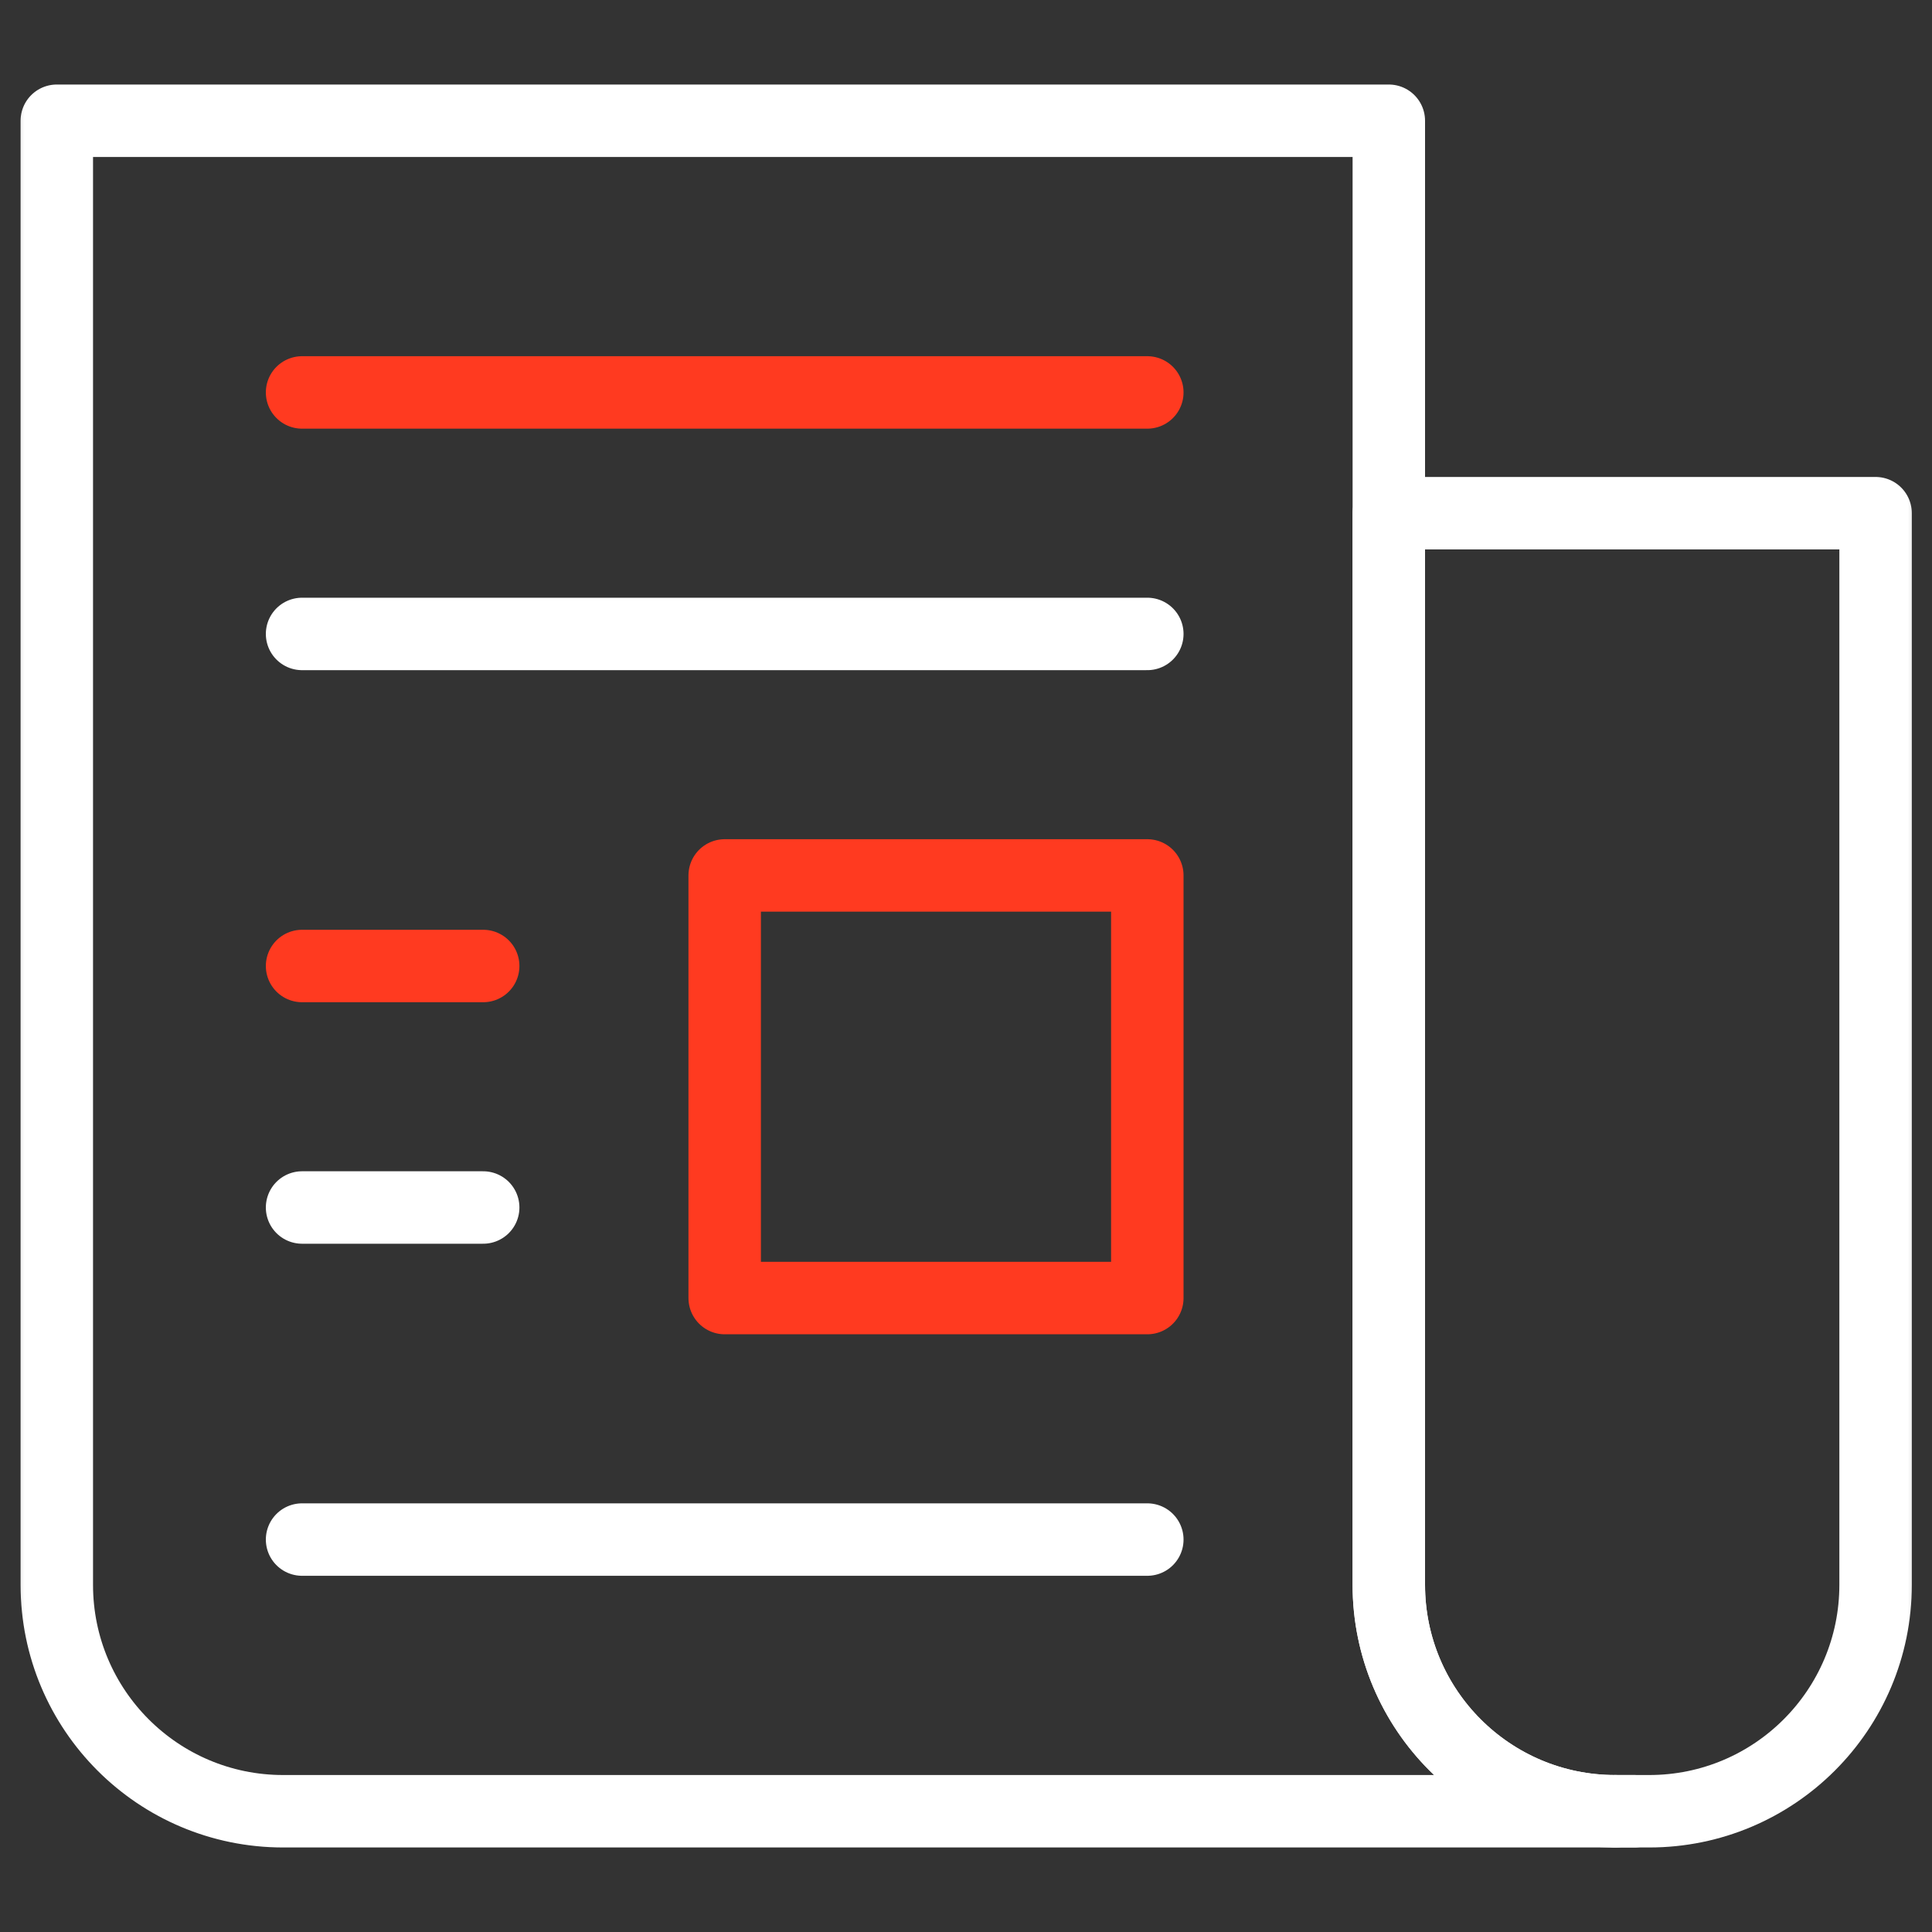 <svg xmlns="http://www.w3.org/2000/svg" width="40" height="40" viewBox="0 0 40 40" fill="none"><rect x="0" y="0" width="40" height="40" fill="#333333" stroke="none"/><g clip-path="url(#clip0_127_1699)"><mask id="mask0_127_1699" style="mask-type:luminance" maskUnits="userSpaceOnUse" x="0" y="0" width="41" height="40"><path d="M0.004 3.8147e-06H40.004V40H0.004V3.8147e-06Z" fill="white"></path></mask><g mask="url(#mask0_127_1699)"><path d="M33.441 37.5H5.863C3.274 37.5 1.176 35.402 1.176 32.812V2.5H28.754V32.812C28.754 35.402 30.852 37.5 33.441 37.5Z" stroke="white" stroke-width="1.5" stroke-miterlimit="10" stroke-linecap="round" stroke-linejoin="round"></path><path d="M38.832 10.625V32.812C38.832 35.402 36.734 37.5 34.145 37.5H33.441C30.852 37.5 28.754 35.402 28.754 32.812V10.625H38.832Z" stroke="white" stroke-width="1.5" stroke-miterlimit="10" stroke-linecap="round" stroke-linejoin="round"></path><path d="M33.832 37.5H33.441" stroke="white" stroke-width="1.5" stroke-miterlimit="10" stroke-linecap="round" stroke-linejoin="round"></path><path d="M6.254 8.125H23.754" stroke="#FF3A20" stroke-width="1.5" stroke-miterlimit="10" stroke-linecap="round" stroke-linejoin="round"></path><path d="M6.254 13.125H23.754" stroke="white" stroke-width="1.5" stroke-miterlimit="10" stroke-linecap="round" stroke-linejoin="round"></path><path d="M6.254 31.875H23.754" stroke="white" stroke-width="1.5" stroke-miterlimit="10" stroke-linecap="round" stroke-linejoin="round"></path><path d="M23.754 26.875H15.004V18.125H23.754V26.875Z" stroke="#FF3A20" stroke-width="1.5" stroke-miterlimit="10" stroke-linecap="round" stroke-linejoin="round"></path><path d="M6.254 20H10.004" stroke="#FF3A20" stroke-width="1.5" stroke-miterlimit="10" stroke-linecap="round" stroke-linejoin="round"></path><path d="M6.254 25H10.004" stroke="white" stroke-width="1.5" stroke-miterlimit="10" stroke-linecap="round" stroke-linejoin="round"></path></g></g><defs><clipPath id="clip0_127_1699"><rect width="40" height="40" fill="white"></rect></clipPath></defs></svg>